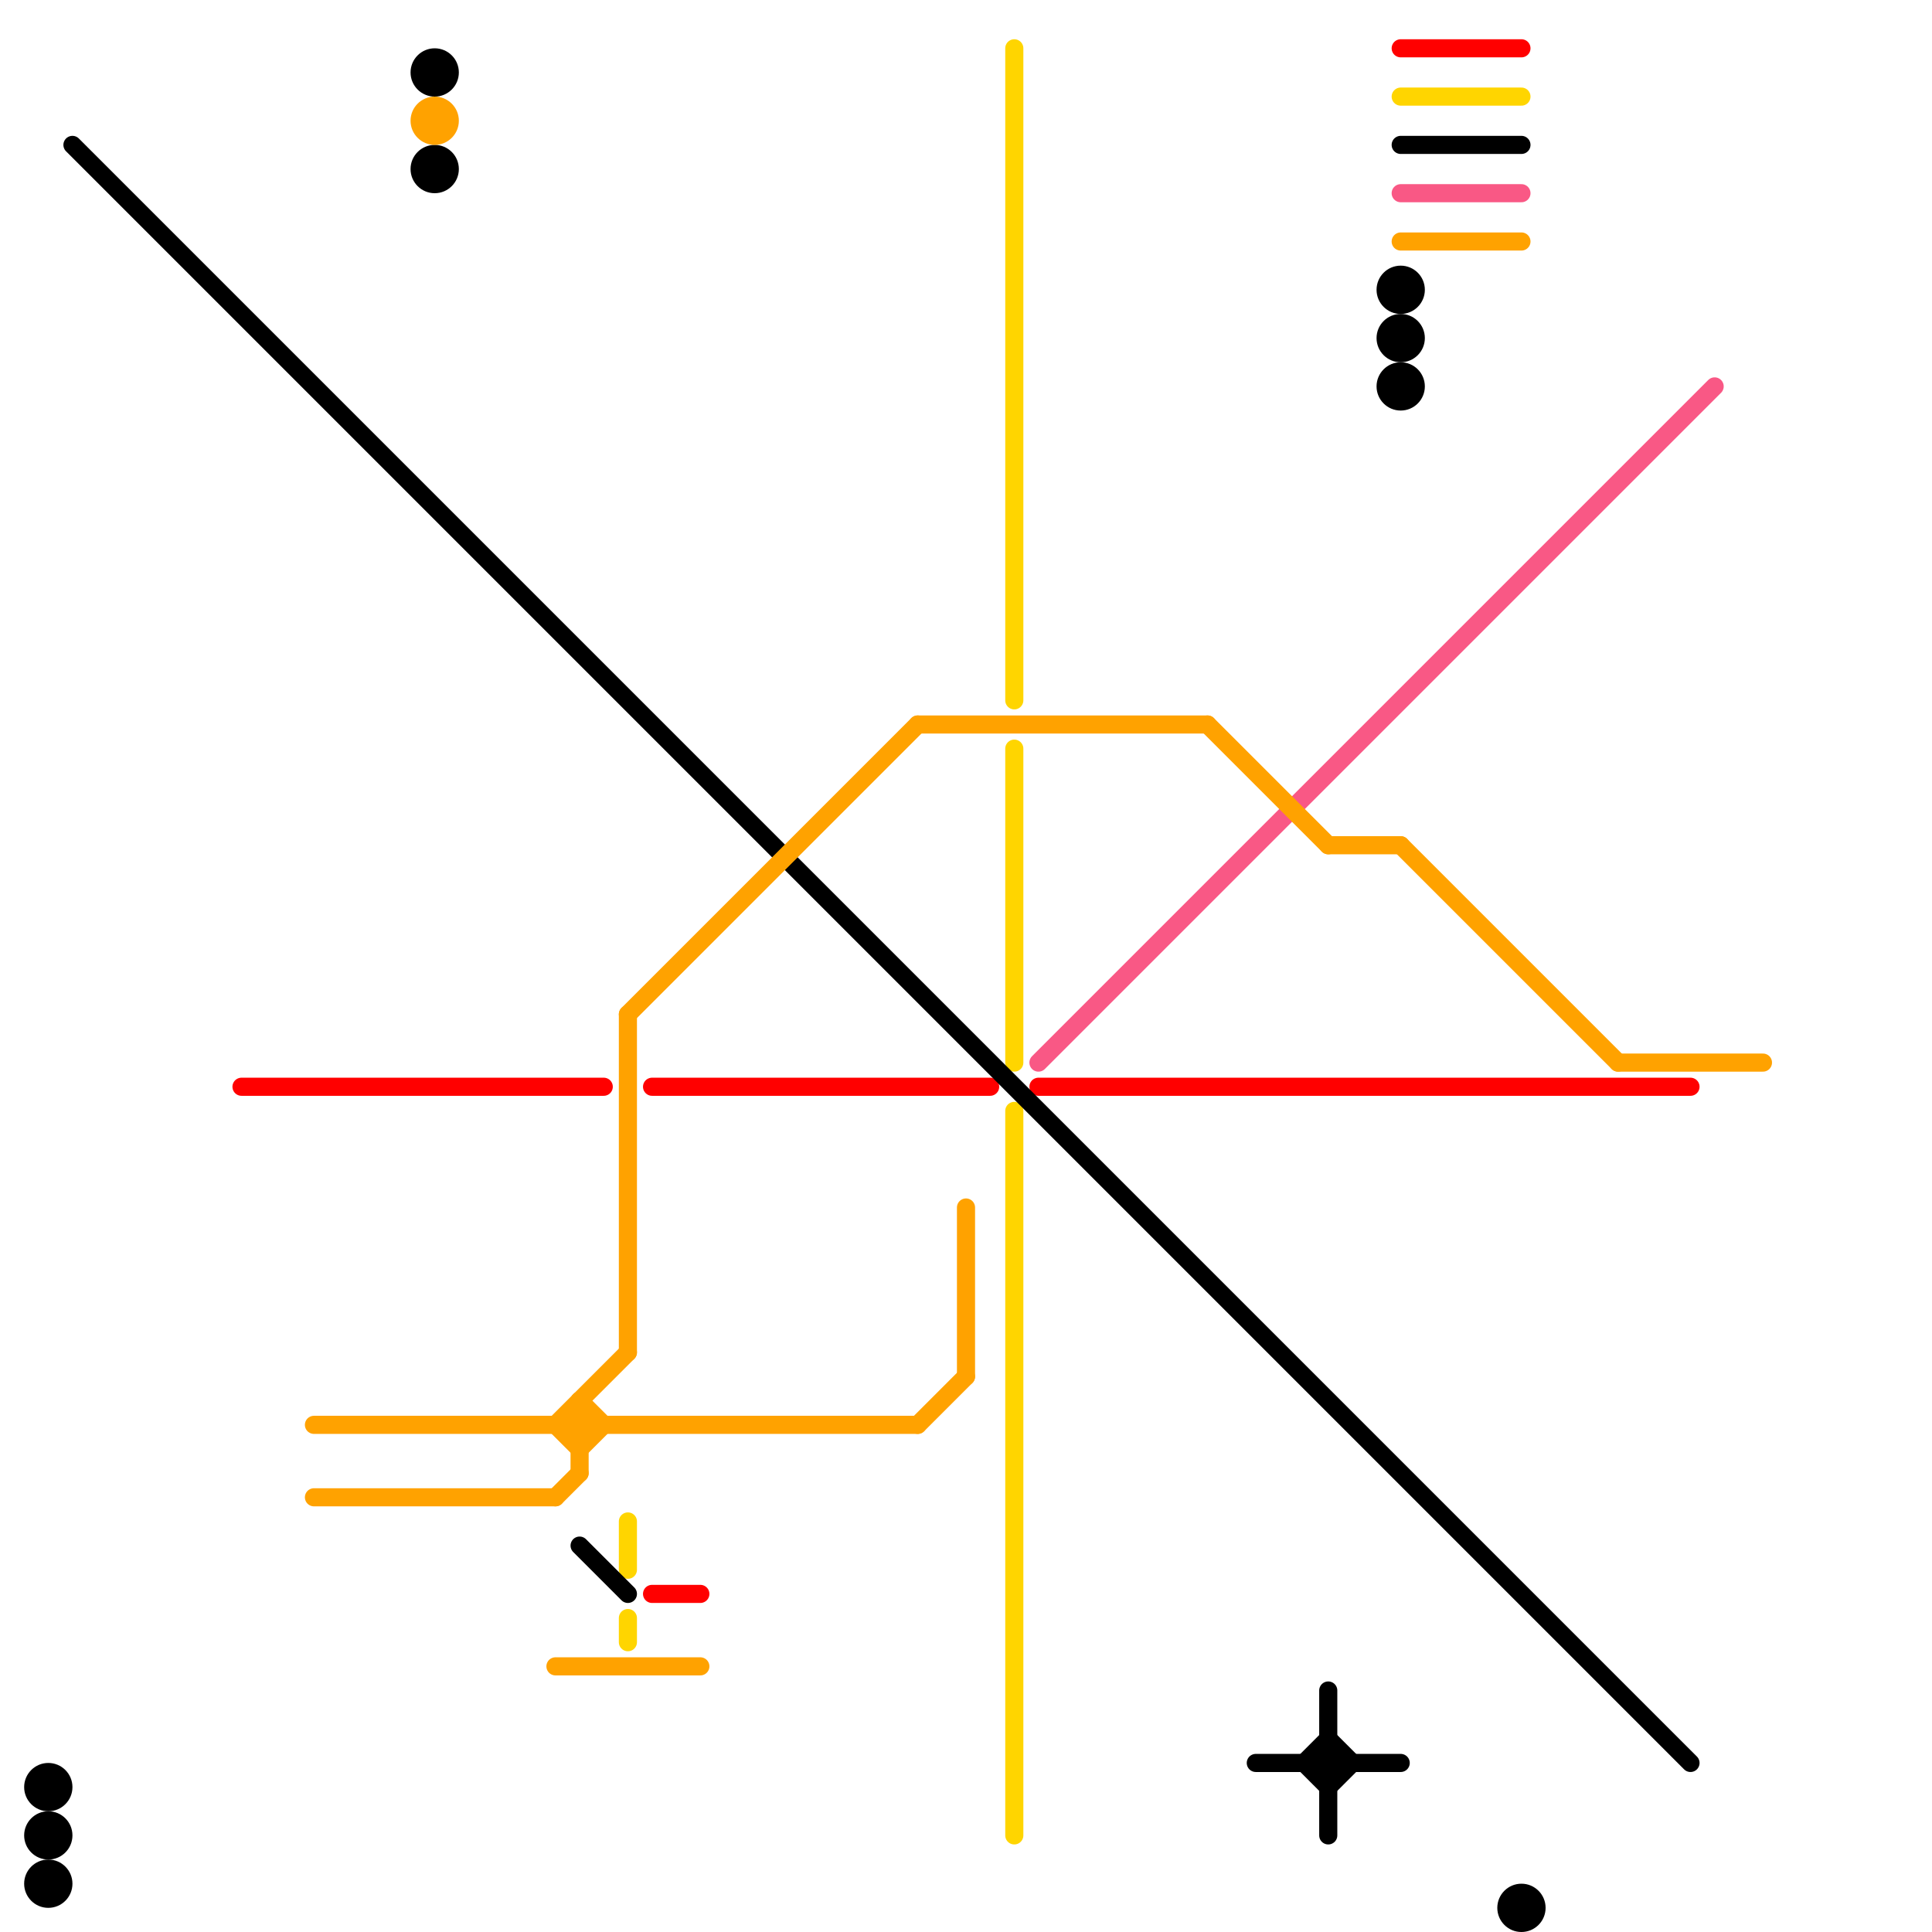 
<svg version="1.1" xmlns="http://www.w3.org/2000/svg" viewBox="0 0 80 80">
<style>text { font: 1px Helvetica; font-weight: 600; white-space: pre; dominant-baseline: central; } line { stroke-width: 0.75; fill: none; stroke-linecap: round; stroke-linejoin: round; } .c0 { stroke: #ff0000 } .c1 { stroke: #ffd500 } .c2 { stroke: #000000 } .c3 { stroke: #f95885 } .c4 { stroke: #ffa200 }</style><defs><g id="wm-xf"><circle r="1.2" fill="#000"/><circle r="0.9" fill="#fff"/><circle r="0.6" fill="#000"/><circle r="0.3" fill="#fff"/></g><g id="wm"><circle r="0.6" fill="#000"/><circle r="0.3" fill="#fff"/></g><g id="csm-ffa200"><circle r="0.4" fill="#ffa200"/><circle r="0.2" fill="#fff"/></g><g id="csm-000000"><circle r="0.4" fill="#000000"/><circle r="0.2" fill="#fff"/></g><g id="csm-ffd500"><circle r="0.4" fill="#ffd500"/><circle r="0.2" fill="#fff"/></g></defs><line class="c0" x1="27" y1="45" x2="41" y2="45"/><line class="c0" x1="58" y1="2" x2="63" y2="2"/><line class="c0" x1="27" y1="66" x2="29" y2="66"/><line class="c0" x1="43" y1="45" x2="70" y2="45"/><line class="c0" x1="10" y1="45" x2="25" y2="45"/><line class="c1" x1="26" y1="67" x2="26" y2="68"/><line class="c1" x1="42" y1="2" x2="42" y2="29"/><line class="c1" x1="42" y1="46" x2="42" y2="76"/><line class="c1" x1="58" y1="4" x2="63" y2="4"/><line class="c1" x1="42" y1="31" x2="42" y2="44"/><line class="c1" x1="26" y1="63" x2="26" y2="65"/><line class="c2" x1="55" y1="74" x2="56" y2="73"/><line class="c2" x1="58" y1="6" x2="63" y2="6"/><line class="c2" x1="24" y1="64" x2="26" y2="66"/><line class="c2" x1="52" y1="73" x2="58" y2="73"/><line class="c2" x1="54" y1="73" x2="55" y2="72"/><line class="c2" x1="3" y1="6" x2="70" y2="73"/><line class="c2" x1="55" y1="70" x2="55" y2="76"/><line class="c2" x1="55" y1="72" x2="56" y2="73"/><line class="c2" x1="54" y1="73" x2="55" y2="74"/><circle cx="2" cy="78" r="1" fill="#000000" /><circle cx="58" cy="14" r="1" fill="#000000" /><circle cx="18" cy="7" r="1" fill="#000000" /><circle cx="2" cy="74" r="1" fill="#000000" /><circle cx="18" cy="3" r="1" fill="#000000" /><circle cx="58" cy="16" r="1" fill="#000000" /><circle cx="63" cy="79" r="1" fill="#000000" /><circle cx="2" cy="76" r="1" fill="#000000" /><circle cx="58" cy="12" r="1" fill="#000000" /><line class="c3" x1="43" y1="44" x2="71" y2="16"/><line class="c3" x1="58" y1="8" x2="63" y2="8"/><line class="c4" x1="38" y1="30" x2="50" y2="30"/><line class="c4" x1="26" y1="42" x2="26" y2="56"/><line class="c4" x1="24" y1="58" x2="25" y2="59"/><line class="c4" x1="26" y1="42" x2="38" y2="30"/><line class="c4" x1="58" y1="10" x2="63" y2="10"/><line class="c4" x1="58" y1="35" x2="67" y2="44"/><line class="c4" x1="24" y1="60" x2="25" y2="59"/><line class="c4" x1="23" y1="59" x2="26" y2="56"/><line class="c4" x1="40" y1="50" x2="40" y2="57"/><line class="c4" x1="50" y1="30" x2="55" y2="35"/><line class="c4" x1="38" y1="59" x2="40" y2="57"/><line class="c4" x1="55" y1="35" x2="58" y2="35"/><line class="c4" x1="13" y1="62" x2="23" y2="62"/><line class="c4" x1="23" y1="69" x2="29" y2="69"/><line class="c4" x1="24" y1="58" x2="24" y2="61"/><line class="c4" x1="67" y1="44" x2="73" y2="44"/><line class="c4" x1="13" y1="59" x2="38" y2="59"/><line class="c4" x1="23" y1="62" x2="24" y2="61"/><line class="c4" x1="23" y1="59" x2="24" y2="60"/><circle cx="18" cy="5" r="1" fill="#ffa200" />
</svg>
